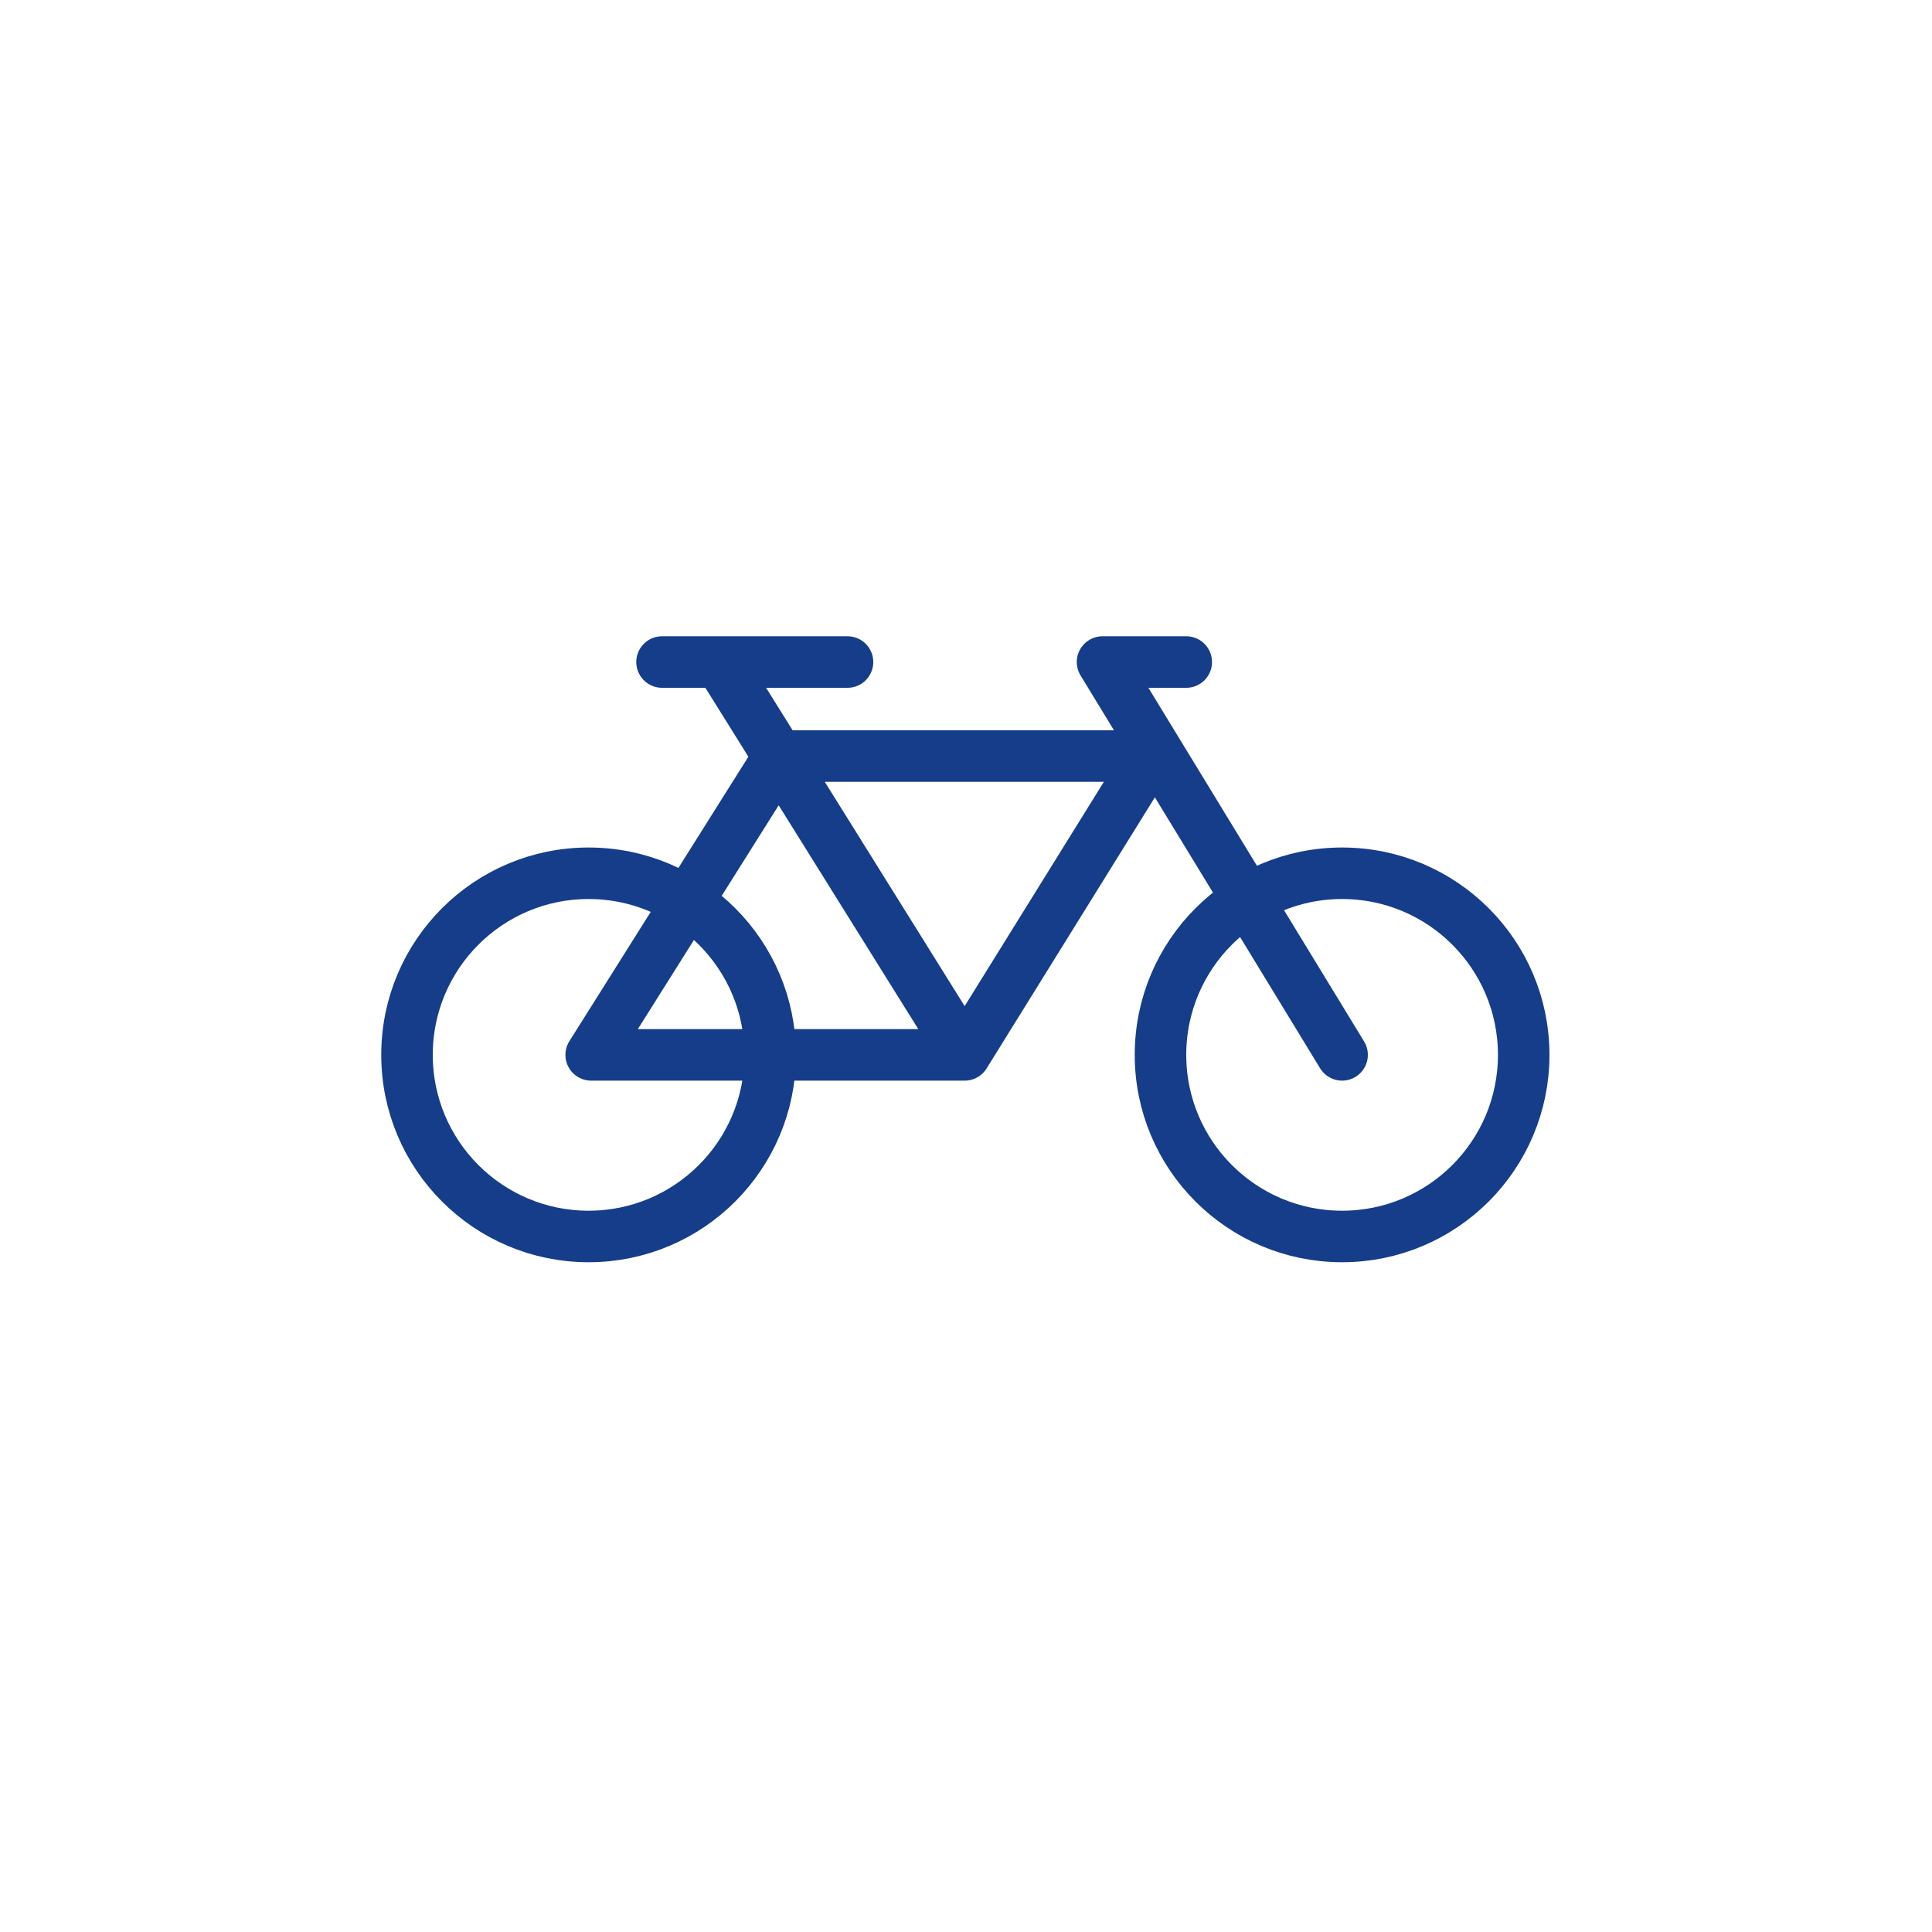 <svg viewBox="0 0 150 150" xmlns="http://www.w3.org/2000/svg"><g fill="none" stroke="#153d8a" stroke-linecap="round" stroke-linejoin="round" stroke-width="4"><circle cx="45.7" cy="81.9" r="14.1"/><circle cx="104.2" cy="81.9" r="14.1"/><path d="m56 51.6 18.9 30.3 14.4-23.2h-28.8l-14.6 23.2h29"/><path d="m51.4 51.4h14.4"/><path d="m92.1 51.4h-6.5l18.6 30.5"/></g></svg>